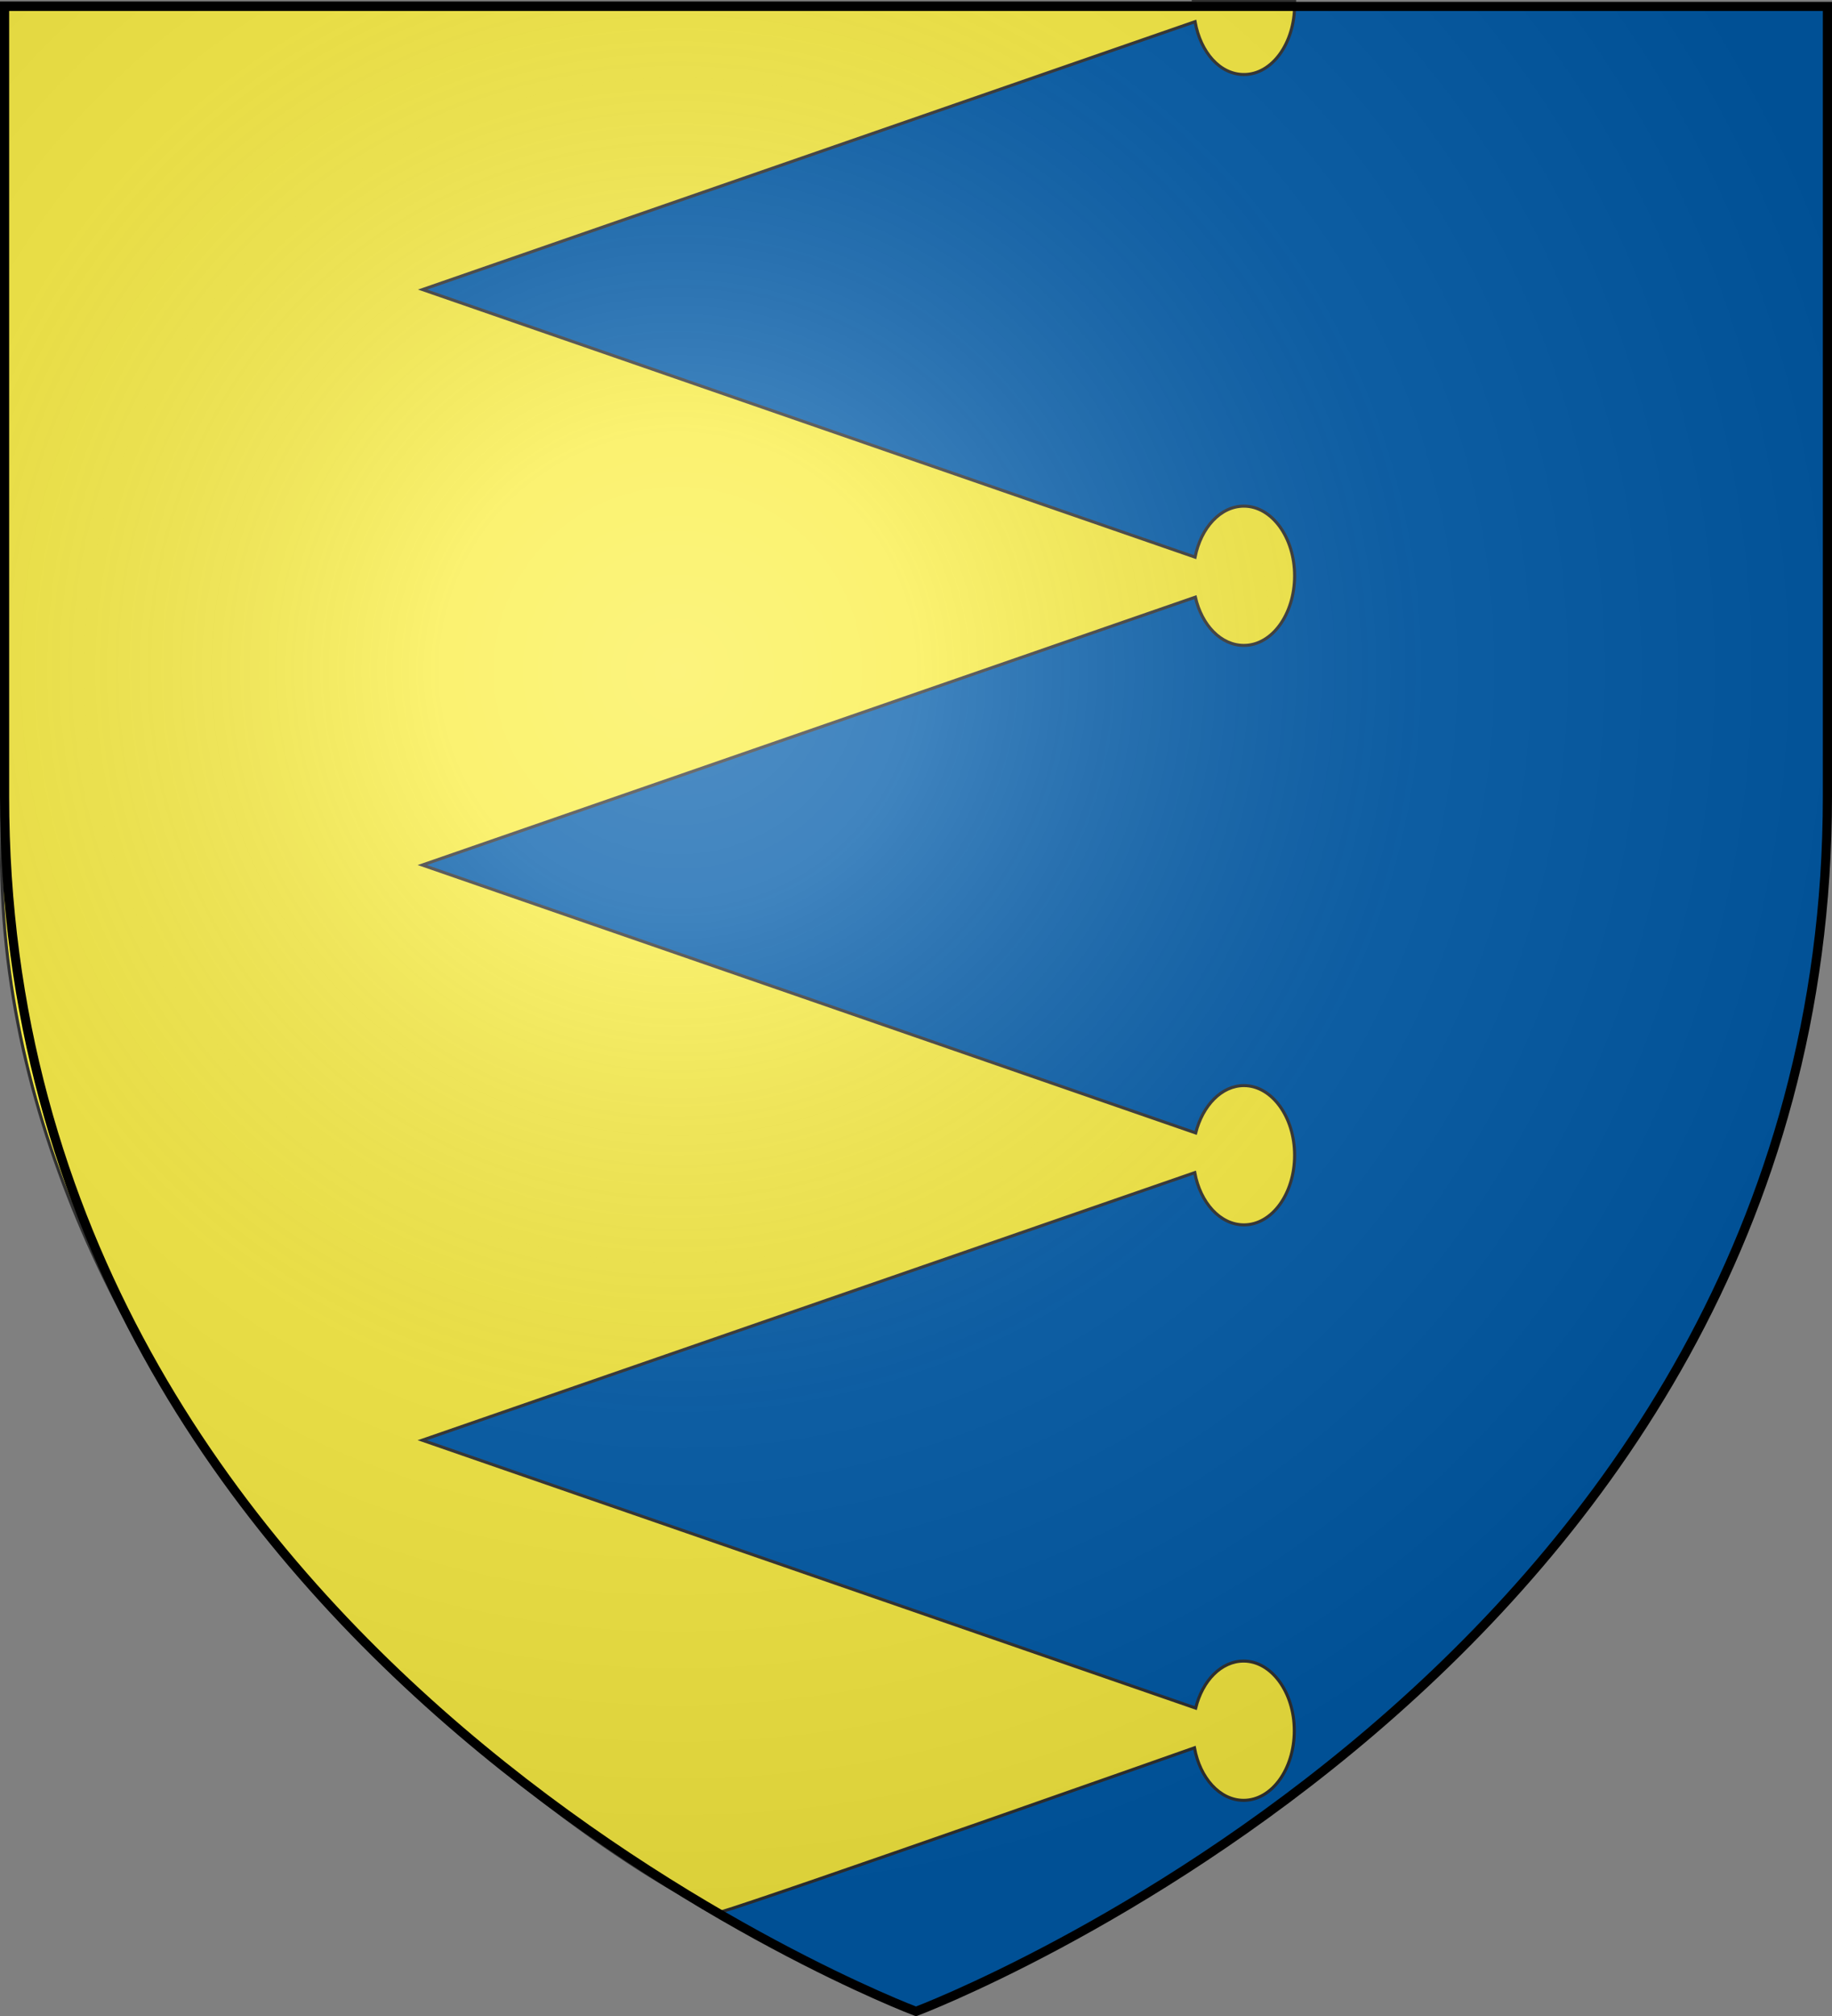 <svg xmlns="http://www.w3.org/2000/svg" xml:space="preserve" viewBox="0 0 600 660"><rect x="0" y="0" width="600" height="660" fill="#808080" stroke="none"/><path d="M300 658.5s298.5-112.3 298.5-397.8V2.1H1.5v258.6C1.5 546.2 300 658.5 300 658.5" style="fill:#005baa"/><path d="M407.4 24.4c9.2 0 16.6-10.2 16.6-22.8V.3h-33.2v.6H.5v188.3s1.2 1 0 94.2c2.8 189.5 190.8 324.5 234.8 342.8 19-5.7 155.9-54 155.9-54 1.8 9.9 8.3 17.2 16.1 17.2 9.2 0 16.6-10.2 16.6-22.8s-7.5-22.8-16.6-22.8c-7.3 0-13.5 6.4-15.7 15.4l-253.3-87.7 253-87.6c1.8 9.8 8.3 17.1 16.1 17.1 9.2 0 16.6-10.2 16.6-22.8s-7.5-22.8-16.6-22.8c-7.3 0-13.5 6.5-15.8 15.5l-253.3-87.7 253.2-87.7c2.1 9.2 8.4 15.8 15.9 15.8 9.2 0 16.6-10.2 16.6-22.8s-7.5-22.8-16.6-22.8c-7.7 0-14.1 7.1-16 16.7l-253-87.6 253-87.7c1.8 10.1 8.2 17.3 16 17.3z" style="fill:#faee41;stroke:#313131"/><radialGradient id="a" cx="144.444" cy="457.098" r="300" gradientTransform="matrix(1.353 0 0 -1.349 26.57 836.15)" gradientUnits="userSpaceOnUse"><stop offset="0" style="stop-color:#fff;stop-opacity:.314"/><stop offset=".19" style="stop-color:#fff;stop-opacity:.251"/><stop offset=".6" style="stop-color:#6b6b6b;stop-opacity:.126"/><stop offset="1" style="stop-color:#000;stop-opacity:.126"/></radialGradient><path d="M300 658.5s298.5-112.3 298.5-397.8V2.1H1.5v258.6C1.5 546.2 300 658.5 300 658.5" style="fill:url(#a)"/><path d="M300 658.5S1.5 546.2 1.5 260.7V2.1h597v258.6c0 285.5-298.5 397.8-298.5 397.8z" style="fill:none;stroke:#000;stroke-width:3"/></svg>
